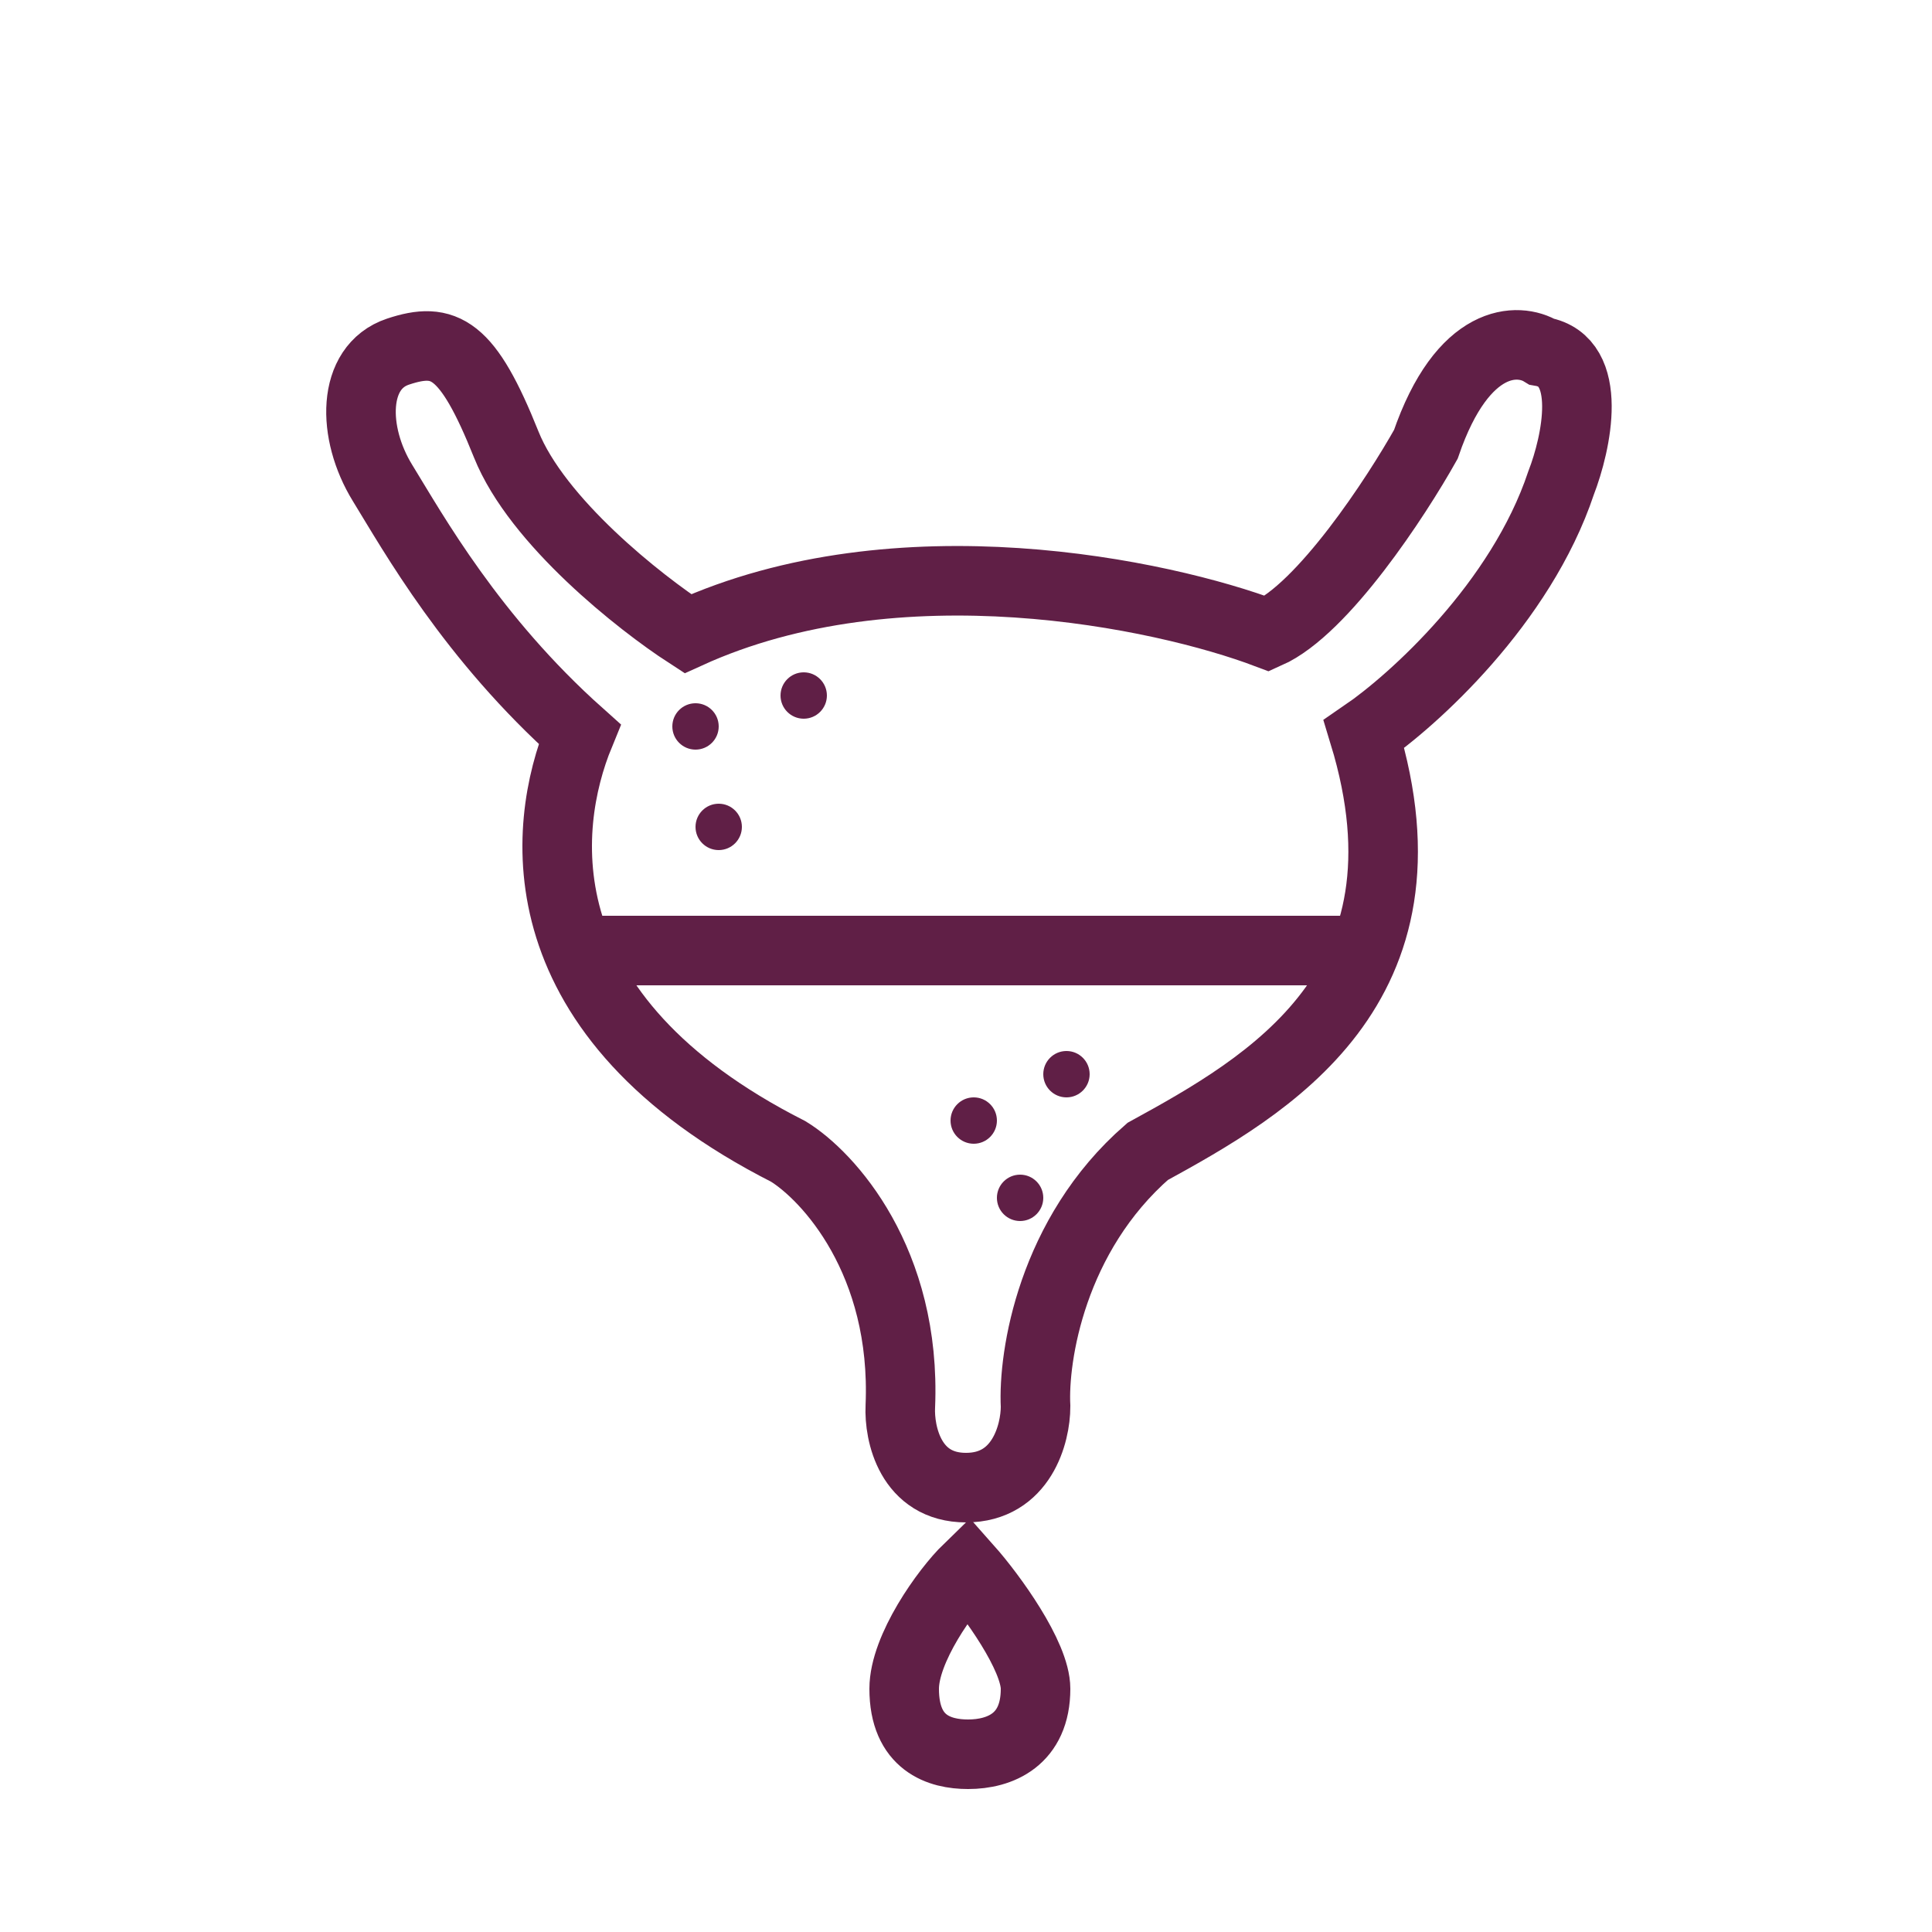 <svg width="250" height="250" viewBox="0 0 250 250" fill="none" xmlns="http://www.w3.org/2000/svg">
<path d="M89 82C116.2 69.6 150.333 76.833 164 82C171.199 78.801 180.667 64.335 184.501 57.501C189.301 43.503 196.501 43.669 199.501 45.501C206.301 46.703 204.001 57.333 202.001 62.498C196.801 78.098 182.835 90.665 176.501 94.998C186.502 127.798 164 140.498 148.501 148.998C136.102 159.798 133.668 175.498 134.001 181.998C134.001 185.498 132.201 192.498 125.001 192.498C117.801 192.498 116.335 185.498 116.501 181.998C117.301 163.198 107.168 152.165 102.001 148.998C67.501 131.498 70.001 107.165 75.001 94.998C61.003 82.498 53.5 68.998 49.5 62.498C45.5 55.998 45.5 47.501 51.5 45.501C57.5 43.501 60.5 45.001 65.5 57.501C69.5 67.501 82.833 78 89 82Z" stroke="#601F46" stroke-width="9" stroke-linecap="round"/>
<path d="M75 123H176" stroke="#601F46" stroke-width="9" stroke-linecap="round"/>
<circle cx="126" cy="145" r="3" fill="#601F46"/>
<circle cx="138" cy="139" r="3" fill="#601F46"/>
<circle cx="132" cy="155" r="3" fill="#601F46"/>
<circle cx="93" cy="107" r="3" fill="#601F46"/>
<circle cx="90" cy="94" r="3" fill="#601F46"/>
<circle cx="104" cy="90" r="3" fill="#601F46"/>
<path d="M117 218.529C117 213.353 122.36 205.824 125.27 203C128.333 206.451 134 214.294 134 218.529C134 225.118 129.405 227 125.27 227C121.595 227 117 225.604 117 218.529Z" stroke="#601F46" stroke-width="9" stroke-linecap="round"/>
</svg>
